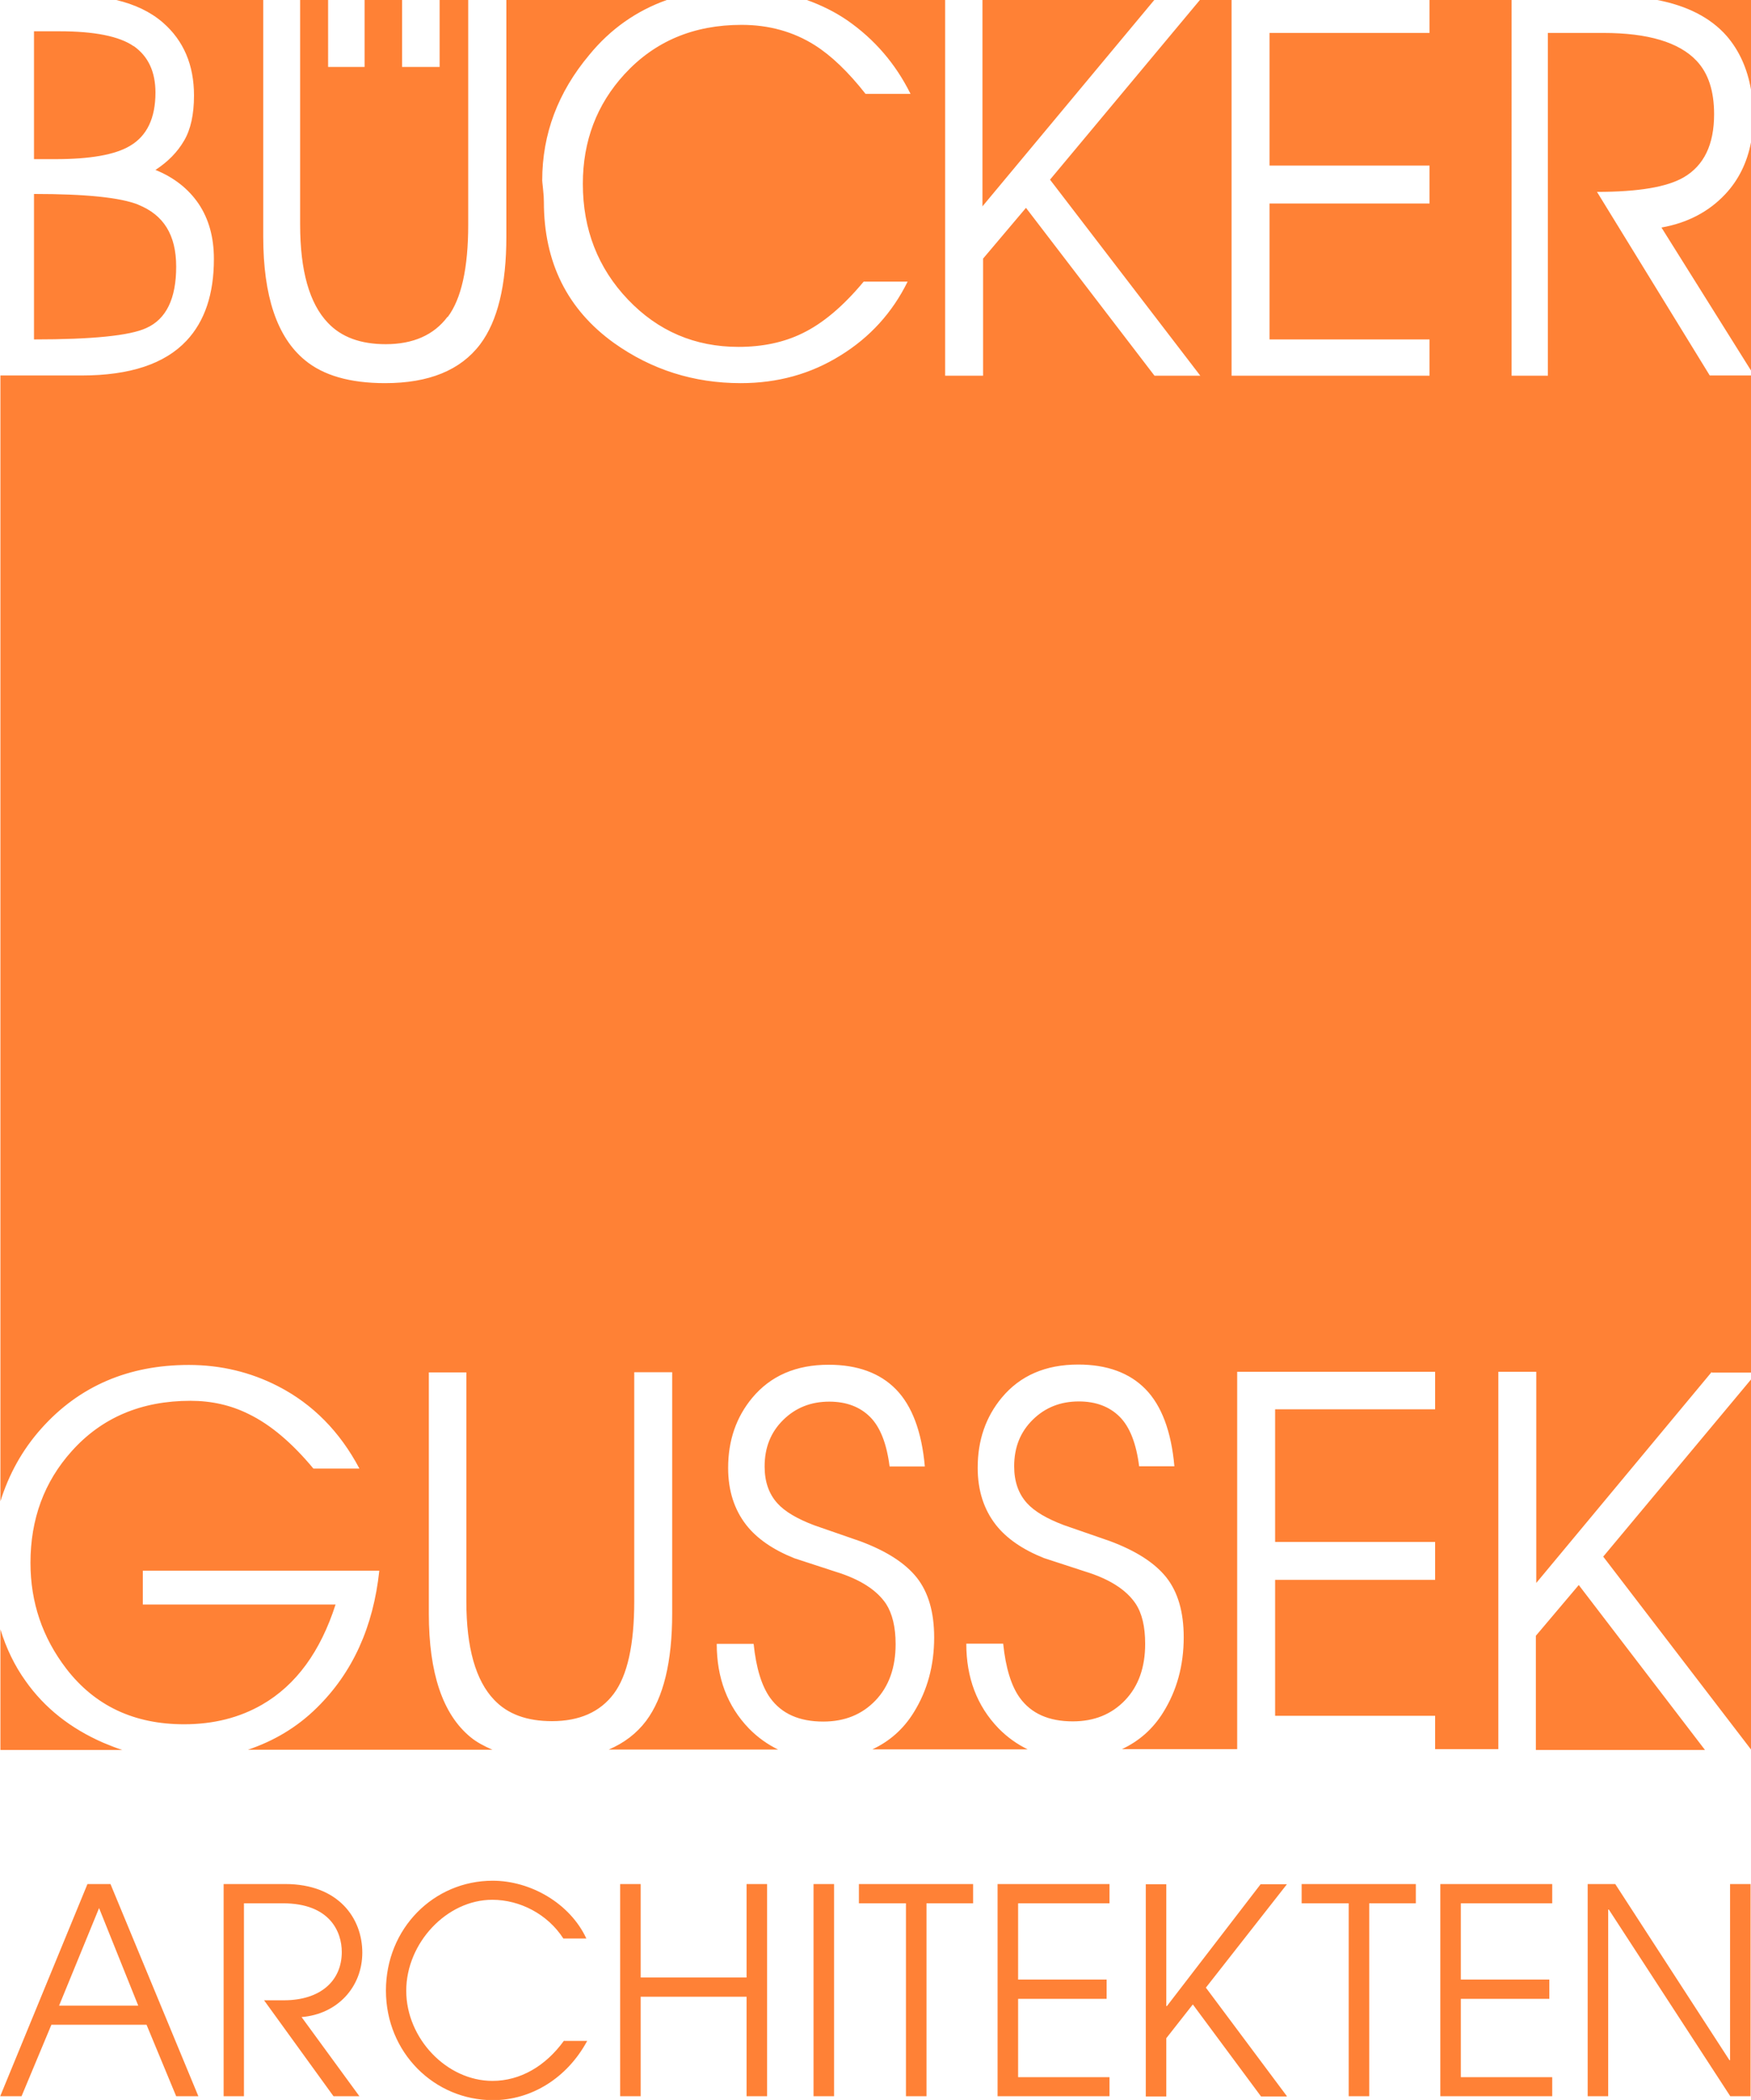 <?xml version="1.0" encoding="UTF-8"?><svg id="Ebene_1" xmlns="http://www.w3.org/2000/svg" xmlns:xlink="http://www.w3.org/1999/xlink" viewBox="0 0 84.48 101.34"><defs><style>.cls-1{fill:none;}.cls-2{clip-path:url(#clippath);}.cls-3{fill:#ff8136;}.cls-4{fill:#ff8135;}.cls-5{clip-path:url(#clippath-1);}</style><clipPath id="clippath"><rect class="cls-1" x="0" width="84.48" height="101.34"/></clipPath><clipPath id="clippath-1"><rect class="cls-1" x="0" width="84.48" height="101.34"/></clipPath></defs><g class="cls-2"><path class="cls-4" d="m76.17,76.49l-2.07,2.45v5.51h8.16l-6.09-7.96ZM1.24,81.13c-.54-.75-.94-1.59-1.22-2.5v5.82h5.88c-.31-.1-.61-.22-.92-.35-1.58-.69-2.83-1.68-3.74-2.97M6.45,2.23c-.69-.48-1.89-.72-3.58-.72h-1.23v6.17h1.03c1.68,0,2.88-.21,3.6-.64.82-.48,1.23-1.34,1.23-2.57,0-1.01-.35-1.75-1.04-2.24m.22,7.65c-.87-.35-2.55-.52-5.04-.52v7.02c2.81,0,4.62-.18,5.42-.55.96-.43,1.44-1.42,1.44-2.96s-.61-2.5-1.83-2.99m14.93,5.42c.66-.88.99-2.37.99-4.46V0h-1.38v3.23h-1.81V0h-1.81v3.23h-1.76V0h-1.35v10.83c0,2.24.45,3.82,1.34,4.75.65.69,1.58,1.03,2.79,1.03,1.32,0,2.32-.44,2.98-1.32m25.8-5.32L55.69,0h-8.29v9.98ZM83.31,1.74c.61.71.99,1.57,1.17,2.58V0h-4.52c1.44.28,2.57.85,3.35,1.74m-3.15,9.24l4.32,6.9V6.87c-.19.98-.6,1.82-1.25,2.51-.79.84-1.82,1.38-3.07,1.6m2.42,55.26h1.91s0-48.12,0-48.12h-2s-5.44-8.86-5.44-8.86c1.98,0,3.37-.23,4.18-.7.98-.57,1.47-1.58,1.47-3.05,0-1.12-.28-1.98-.85-2.58-.84-.89-2.34-1.34-4.49-1.34h-2.68v16.54h-1.75V0h-3.96v1.59h-7.72v6.4h7.72v1.83h-7.72v6.56h7.72v1.75h-9.55V0h-1.53l-7.23,8.67,7.25,9.46h-2.21s-6.2-8.1-6.2-8.1l-2.07,2.45v5.65h-1.83V0h-6.67c.69.25,1.35.57,1.96.99,1.29.9,2.31,2.07,3.04,3.54h-2.17c-.84-1.07-1.66-1.85-2.45-2.35-1.03-.65-2.21-.98-3.53-.98-2.31,0-4.19.79-5.65,2.38-1.34,1.46-2.01,3.23-2.01,5.29,0,2.2.73,4.07,2.18,5.59,1.45,1.52,3.23,2.28,5.33,2.28,1.17,0,2.19-.22,3.07-.65,1-.48,1.99-1.32,2.97-2.5h2.12c-.74,1.5-1.82,2.69-3.25,3.57-1.43.89-3.03,1.33-4.8,1.33-2.27,0-4.31-.65-6.12-1.94-2.25-1.62-3.38-3.89-3.38-6.81,0-.15-.01-.36-.04-.62-.03-.26-.04-.4-.04-.41,0-2.24.76-4.26,2.27-6.06C29.45,1.4,30.71.52,32.17,0h-7.74v11.42c0,2.34-.42,4.07-1.26,5.19-.95,1.26-2.48,1.88-4.59,1.88-1.69,0-2.98-.37-3.87-1.11-1.34-1.1-2.01-3.09-2.01-5.96V0h-7.09c.88.21,1.64.56,2.25,1.09,1,.87,1.5,2.05,1.5,3.52,0,.91-.16,1.64-.48,2.18-.32.55-.78,1.02-1.38,1.41.89.36,1.59.91,2.08,1.63.49.73.74,1.61.74,2.67,0,1.69-.44,3-1.32,3.94-1.05,1.12-2.73,1.68-5.06,1.68H.02v54.33c.4-1.28,1.04-2.47,1.99-3.53,1.82-2.03,4.19-3.05,7.1-3.05,1.53,0,2.97.34,4.31,1.03,1.67.86,2.98,2.19,3.92,3.97h-2.22c-1.03-1.24-2.07-2.12-3.12-2.63-.86-.43-1.8-.64-2.81-.64-2.37,0-4.28.81-5.73,2.43-1.33,1.48-1.99,3.28-1.99,5.39,0,1.91.58,3.61,1.73,5.11,1.38,1.79,3.27,2.68,5.68,2.68,1.43,0,2.68-.32,3.77-.95,1.64-.95,2.81-2.56,3.54-4.83H6.89v-1.63h11.41c-.29,2.72-1.29,4.92-3.01,6.61-.97.96-2.09,1.61-3.33,2.03h11.8c-.39-.17-.76-.36-1.06-.61-1.34-1.1-2.01-3.09-2.01-5.96v-11.64h1.81v11.05c0,2.24.45,3.82,1.34,4.75.65.69,1.58,1.03,2.79,1.03,1.32,0,2.32-.44,2.98-1.32.66-.88.99-2.37.99-4.47v-11.05h1.83v11.64c0,2.34-.42,4.07-1.26,5.19-.46.61-1.07,1.07-1.8,1.38h8.17c-.51-.25-.98-.58-1.41-1.02-1.03-1.07-1.55-2.43-1.55-4.08h1.78c.12,1.17.39,2.04.8,2.61.55.76,1.4,1.14,2.56,1.14,1.03,0,1.87-.34,2.52-1.02.65-.68.97-1.59.97-2.72,0-.83-.16-1.47-.46-1.94-.45-.67-1.26-1.19-2.43-1.55l-1.99-.65c-1.03-.41-1.81-.95-2.32-1.6-.58-.74-.88-1.66-.88-2.76,0-1.33.39-2.45,1.16-3.38.89-1.07,2.12-1.6,3.69-1.6,1.39,0,2.48.4,3.25,1.19.77.79,1.24,2.03,1.39,3.72h-1.7c-.14-1.1-.45-1.9-.94-2.39-.49-.49-1.15-.74-1.97-.74-.88,0-1.62.29-2.22.88-.6.59-.9,1.33-.9,2.25,0,.74.21,1.33.62,1.78.36.4.96.75,1.78,1.06l2.22.77c1.26.47,2.16,1.05,2.72,1.75.56.71.84,1.67.84,2.89,0,1.36-.33,2.56-.98,3.61-.51.83-1.19,1.41-2,1.79h7.49c-.51-.25-.98-.58-1.41-1.02-1.03-1.07-1.55-2.43-1.55-4.08h1.78c.12,1.17.39,2.04.8,2.61.55.76,1.4,1.14,2.56,1.14,1.03,0,1.87-.34,2.52-1.02.65-.68.97-1.59.97-2.72,0-.83-.15-1.47-.46-1.94-.45-.67-1.26-1.19-2.43-1.55l-1.99-.65c-1.03-.41-1.81-.95-2.32-1.6-.58-.74-.88-1.66-.88-2.76,0-1.33.39-2.45,1.16-3.38.89-1.07,2.12-1.6,3.69-1.6,1.39,0,2.48.4,3.25,1.19.77.79,1.24,2.03,1.39,3.72h-1.7c-.14-1.1-.45-1.9-.94-2.39-.49-.49-1.15-.74-1.97-.74-.88,0-1.62.29-2.22.88-.6.59-.9,1.33-.9,2.25,0,.74.21,1.33.62,1.78.36.4.96.75,1.78,1.06l2.22.77c1.26.47,2.16,1.05,2.72,1.75.56.71.84,1.67.84,2.89,0,1.36-.33,2.56-.98,3.61-.51.83-1.19,1.41-2,1.79h5.56v-18.21h9.55v1.81h-7.72v6.4h7.72v1.83h-7.72v6.56h7.72v1.61h3.05v-18.21h1.83v10.19l8.47-10.19Zm1.91,18.21v-17.89l-7.14,8.56,7.14,9.32h0Z"/></g><g class="cls-5"><path class="cls-3" d="m84.46,101.16v-10.24h-.99v8.5h-.03l-5.51-8.5h-1.33v10.24h.99v-9.01h.03l5.86,9.01h.99Zm-9.57,0v-.92h-4.41v-3.78h4.27v-.93h-4.27v-3.68h4.41v-.93h-5.4v10.24h5.4Zm-8.83,0v-9.31h2.25v-.93h-5.51v.93h2.27v9.31h.99Zm-3.97,0l-3.91-5.24,3.91-4.99h-1.27l-4.52,5.88h-.03v-5.88h-.99v10.24h.99v-2.81l1.28-1.63,3.29,4.44h1.24Zm-8.56,0v-.92h-4.41v-3.78h4.27v-.93h-4.27v-3.68h4.41v-.93h-5.4v10.24h5.4Zm-8.83,0v-9.31h2.25v-.93h-5.51v.93h2.27v9.31h.99Zm-4.46-10.24h-.99v10.24h.99v-10.24Zm-3.23,10.24v-10.24h-.99v4.51h-5.11v-4.51h-.99v10.24h.99v-4.8h5.11v4.8h.99Zm-9.8-2.68c-.89,1.23-2.11,1.94-3.45,1.94-2.21,0-4.16-2.05-4.16-4.35s1.95-4.39,4.15-4.39c1.33,0,2.67.69,3.43,1.87h1.11c-.79-1.7-2.69-2.79-4.52-2.79-2.84,0-5.15,2.3-5.15,5.3s2.34,5.29,5.16,5.29c1.87,0,3.59-1.08,4.55-2.86h-1.11Zm-9.87,2.68l-2.79-3.82c1.73-.14,2.93-1.45,2.93-3.11s-1.15-3.31-3.72-3.31h-2.97v10.24h.98v-9.31h1.88c2.27,0,2.84,1.38,2.84,2.35,0,1.4-1.04,2.33-2.79,2.33h-.96l3.35,4.63h1.24Zm-10.66-4.37h-3.83l1.93-4.71,1.89,4.71Zm2.89,4.37l-4.24-10.24h-1.11l-4.21,10.24h1.03l1.44-3.45h4.59l1.43,3.45h1.08Z"/></g></svg>